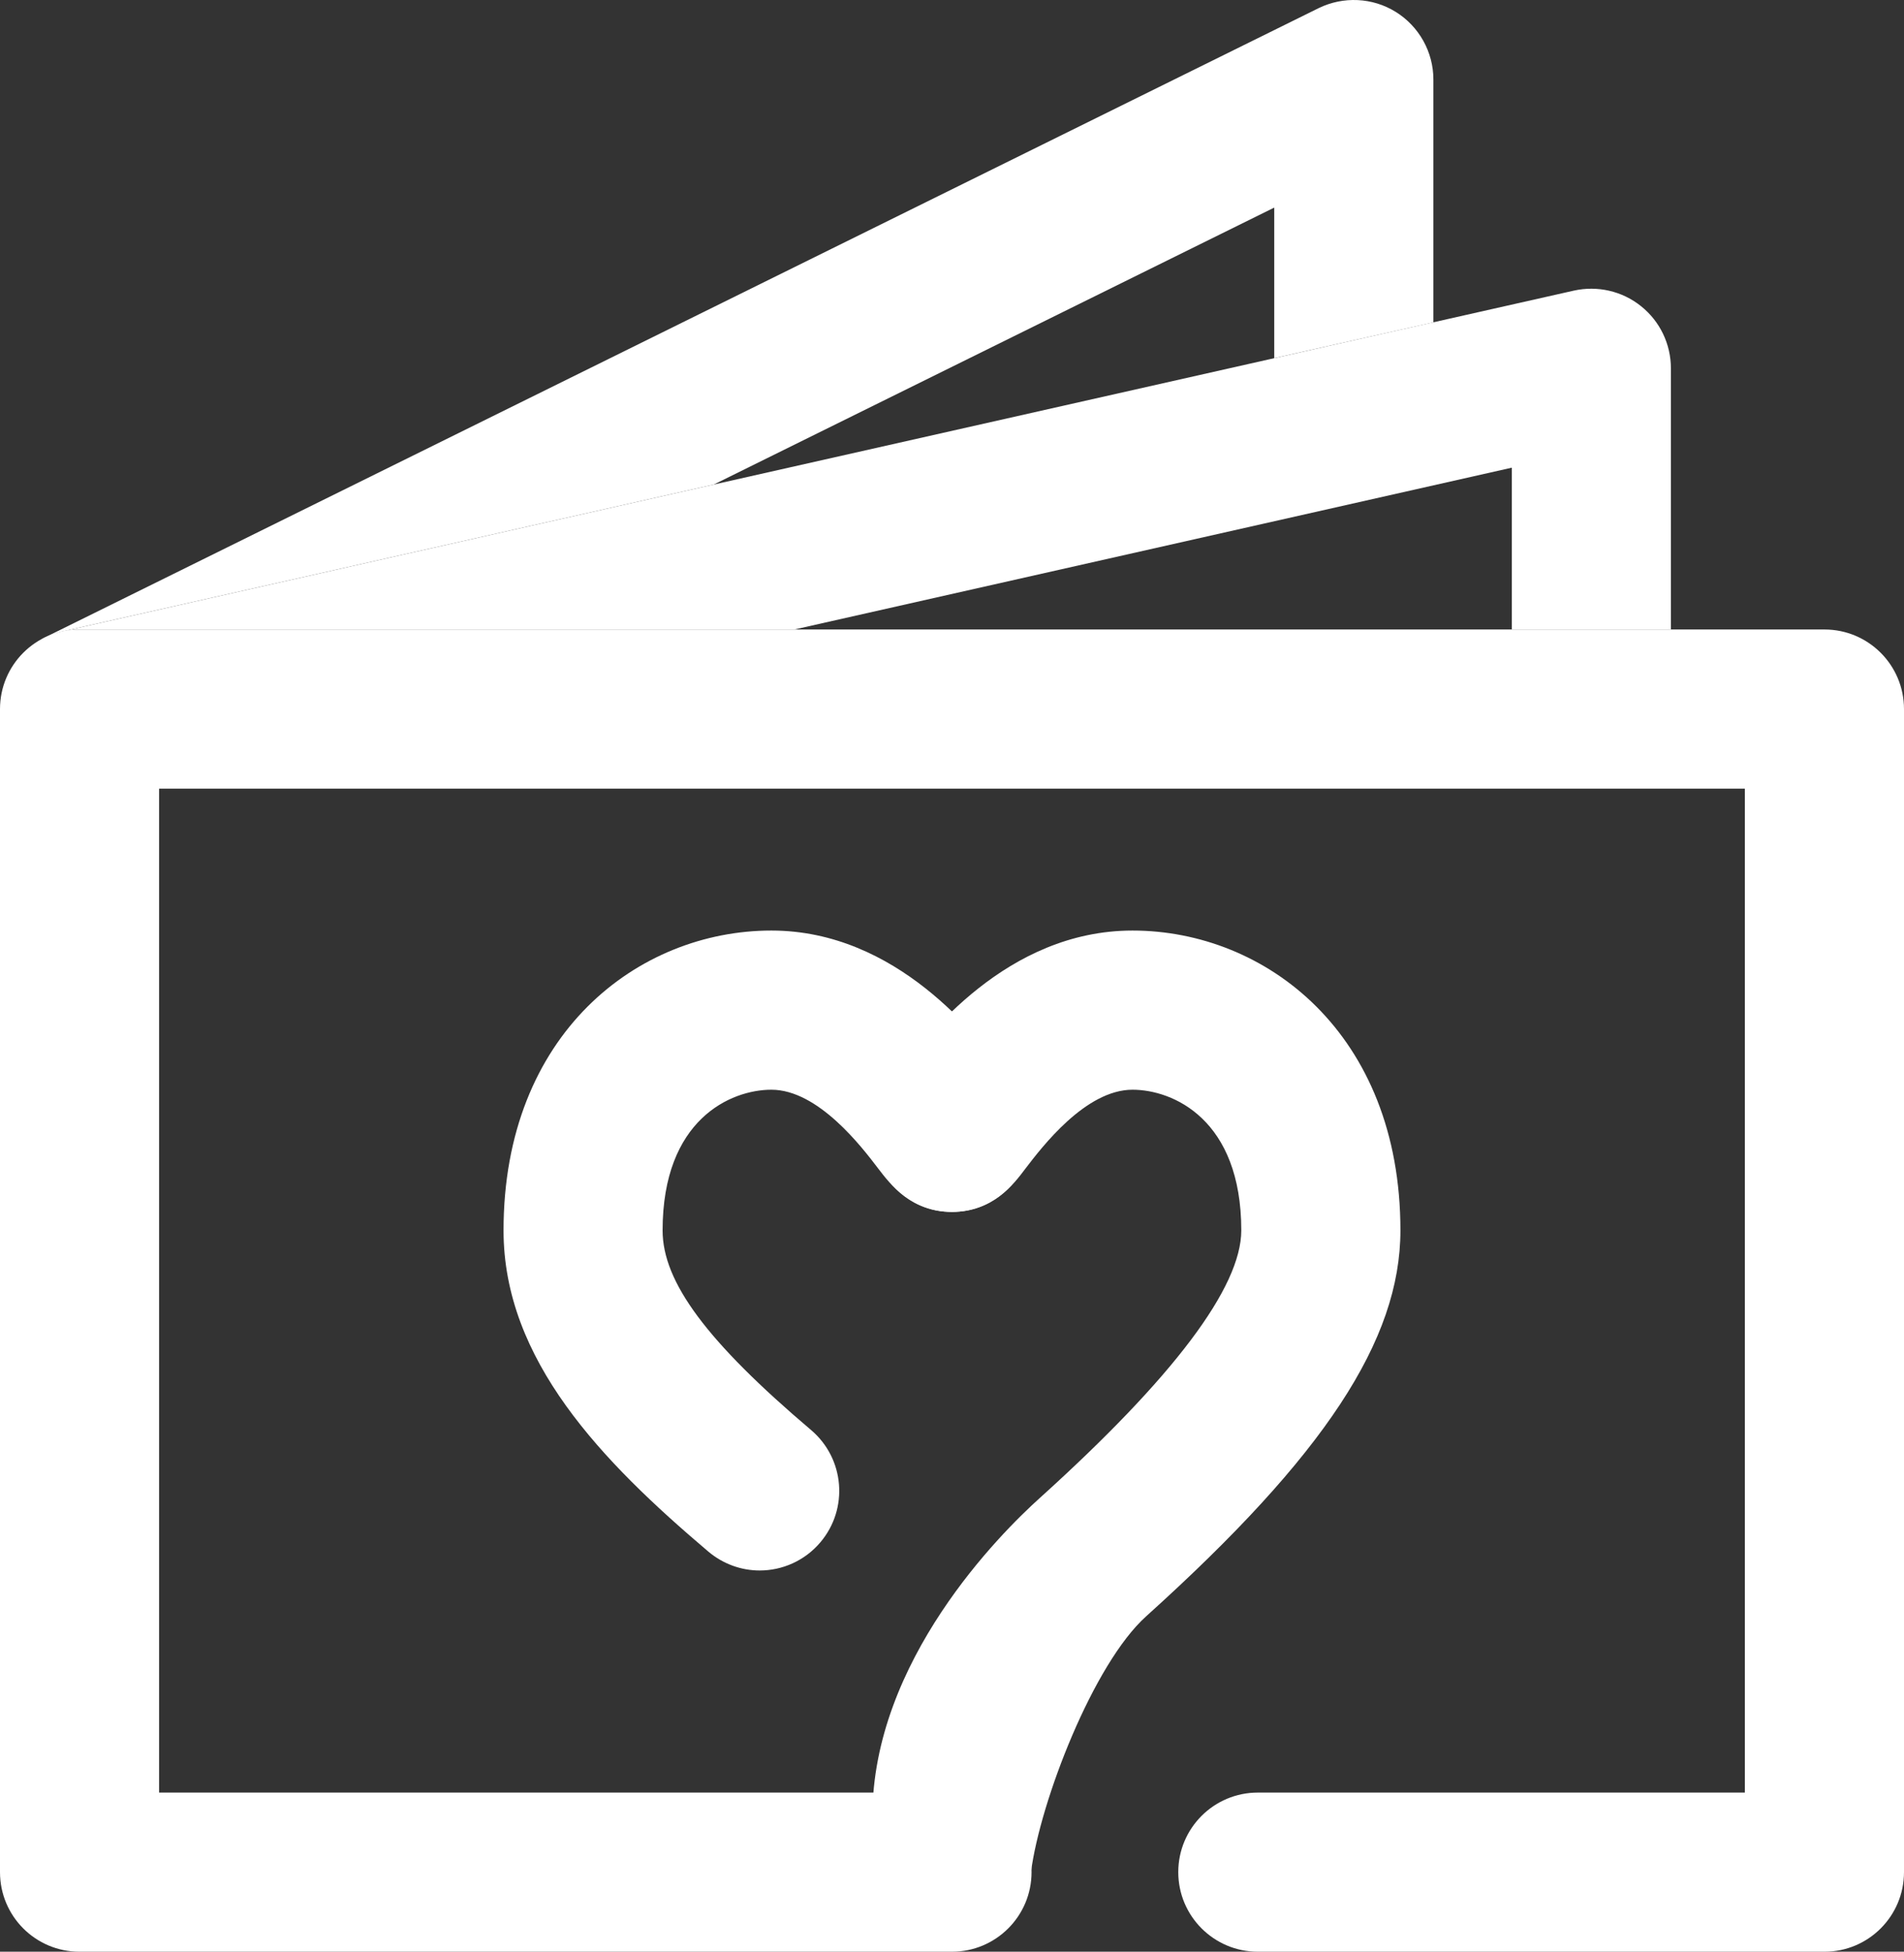 <?xml version="1.0" encoding="utf-8"?>
<!-- Generator: Adobe Illustrator 24.2.1, SVG Export Plug-In . SVG Version: 6.00 Build 0)  -->
<svg version="1.1" id="レイヤー_1" xmlns="http://www.w3.org/2000/svg" xmlns:xlink="http://www.w3.org/1999/xlink" x="0px"
	 y="0px" viewBox="0 0 981.8 1006" style="enable-background:new 0 0 981.8 1006;" xml:space="preserve">
<rect x="0" y="0" width="981.8" height="1006" fill="#333333" stroke="none"/>
<style type="text/css">
	.st0{fill:#FFFFFF;}
</style>
<path class="st0" d="M368.01,249.77l289.06-142.77v77.6l82.06-18.43V41c0-14.16-7.35-27.37-19.39-34.85
	C707.72-1.33,692.63-2,679.93,4.21L22.83,328.73c-0.8,0.32-1.33,1.01-2.1,1.38c3.5-1.94,7.16-3.69,11.25-4.61L368.01,249.77z"/>
<path class="st0" d="M940.8,1006H648.61c-22.65,0-41.03-18.35-41.03-41.03c0-22.65,18.38-41,41.03-41h251.13V406.51H82.03v517.46
	h408.86c22.65,0,41.03,18.35,41.03,41c0,22.68-18.38,41.03-41.03,41.03H40.98C18.3,1006,0,987.65,0,964.97V365.5
	c0-22.68,18.3-41.03,40.98-41.03H940.8c22.65,0,41,18.35,41,41.03v599.47C981.8,987.65,963.45,1006,940.8,1006"/>
<path class="st0" d="M409.62,324.47l369.95-83.41v83.41h82.03V189.82c0-12.47-5.68-24.27-15.41-32.01
	c-9.71-7.8-22.46-10.71-34.64-8.01L31.98,325.5c-1.41,0.32-2.49,1.14-3.85,1.59c4.11-1.41,8.3-2.63,12.86-2.63H409.62z"/>
<path class="st0" d="M490.89,977.2c-22.68,0-41.03-18.35-41.03-41c0-80.15,66.07-145.87,86.3-164.06
	c68.93-62.19,103.91-108.61,103.91-137.94c0-57.26-35.27-72.51-56.09-72.51c-24.19,0-46.68,29.52-55.16,40.6
	c-6.31,8.41-16.97,22.38-37.93,22.38c-22.68,0-41.03-18.35-41.03-41.03c0-11.59,4.83-22.09,12.57-29.52l1.14-1.54
	c13.77-18.01,55.54-72.93,120.41-72.93c68.66,0,138.15,53.04,138.15,154.54c0,56.57-39.17,116.09-131.07,198.89
	c-27.32,24.53-54.67,95.41-59.44,131.92C528.63,988,513.54,977.2,490.89,977.2"/>
<path class="st0" d="M391.73,809.5c-9.36,0-18.8-3.26-26.5-9.76C310.36,753.24,259.65,701,259.65,634.22
	c0-101.52,69.46-154.57,138.12-154.57c64.82,0,106.64,54.87,120.35,72.91l1.17,1.54c7.77,7.45,12.62,17.96,12.62,29.55
	c0,22.68-18.41,41.03-41.03,41.03c-20.95,0-31.64-14.03-38.03-22.36c-8.43-11.09-30.92-40.63-55.09-40.63
	c-20.85,0-56.09,15.25-56.09,72.54c0,26.63,22.91,57.39,76.59,102.9c17.29,14.69,19.41,40.55,4.77,57.84
	C414.94,804.54,403.35,809.5,391.73,809.5"/>
</svg>
